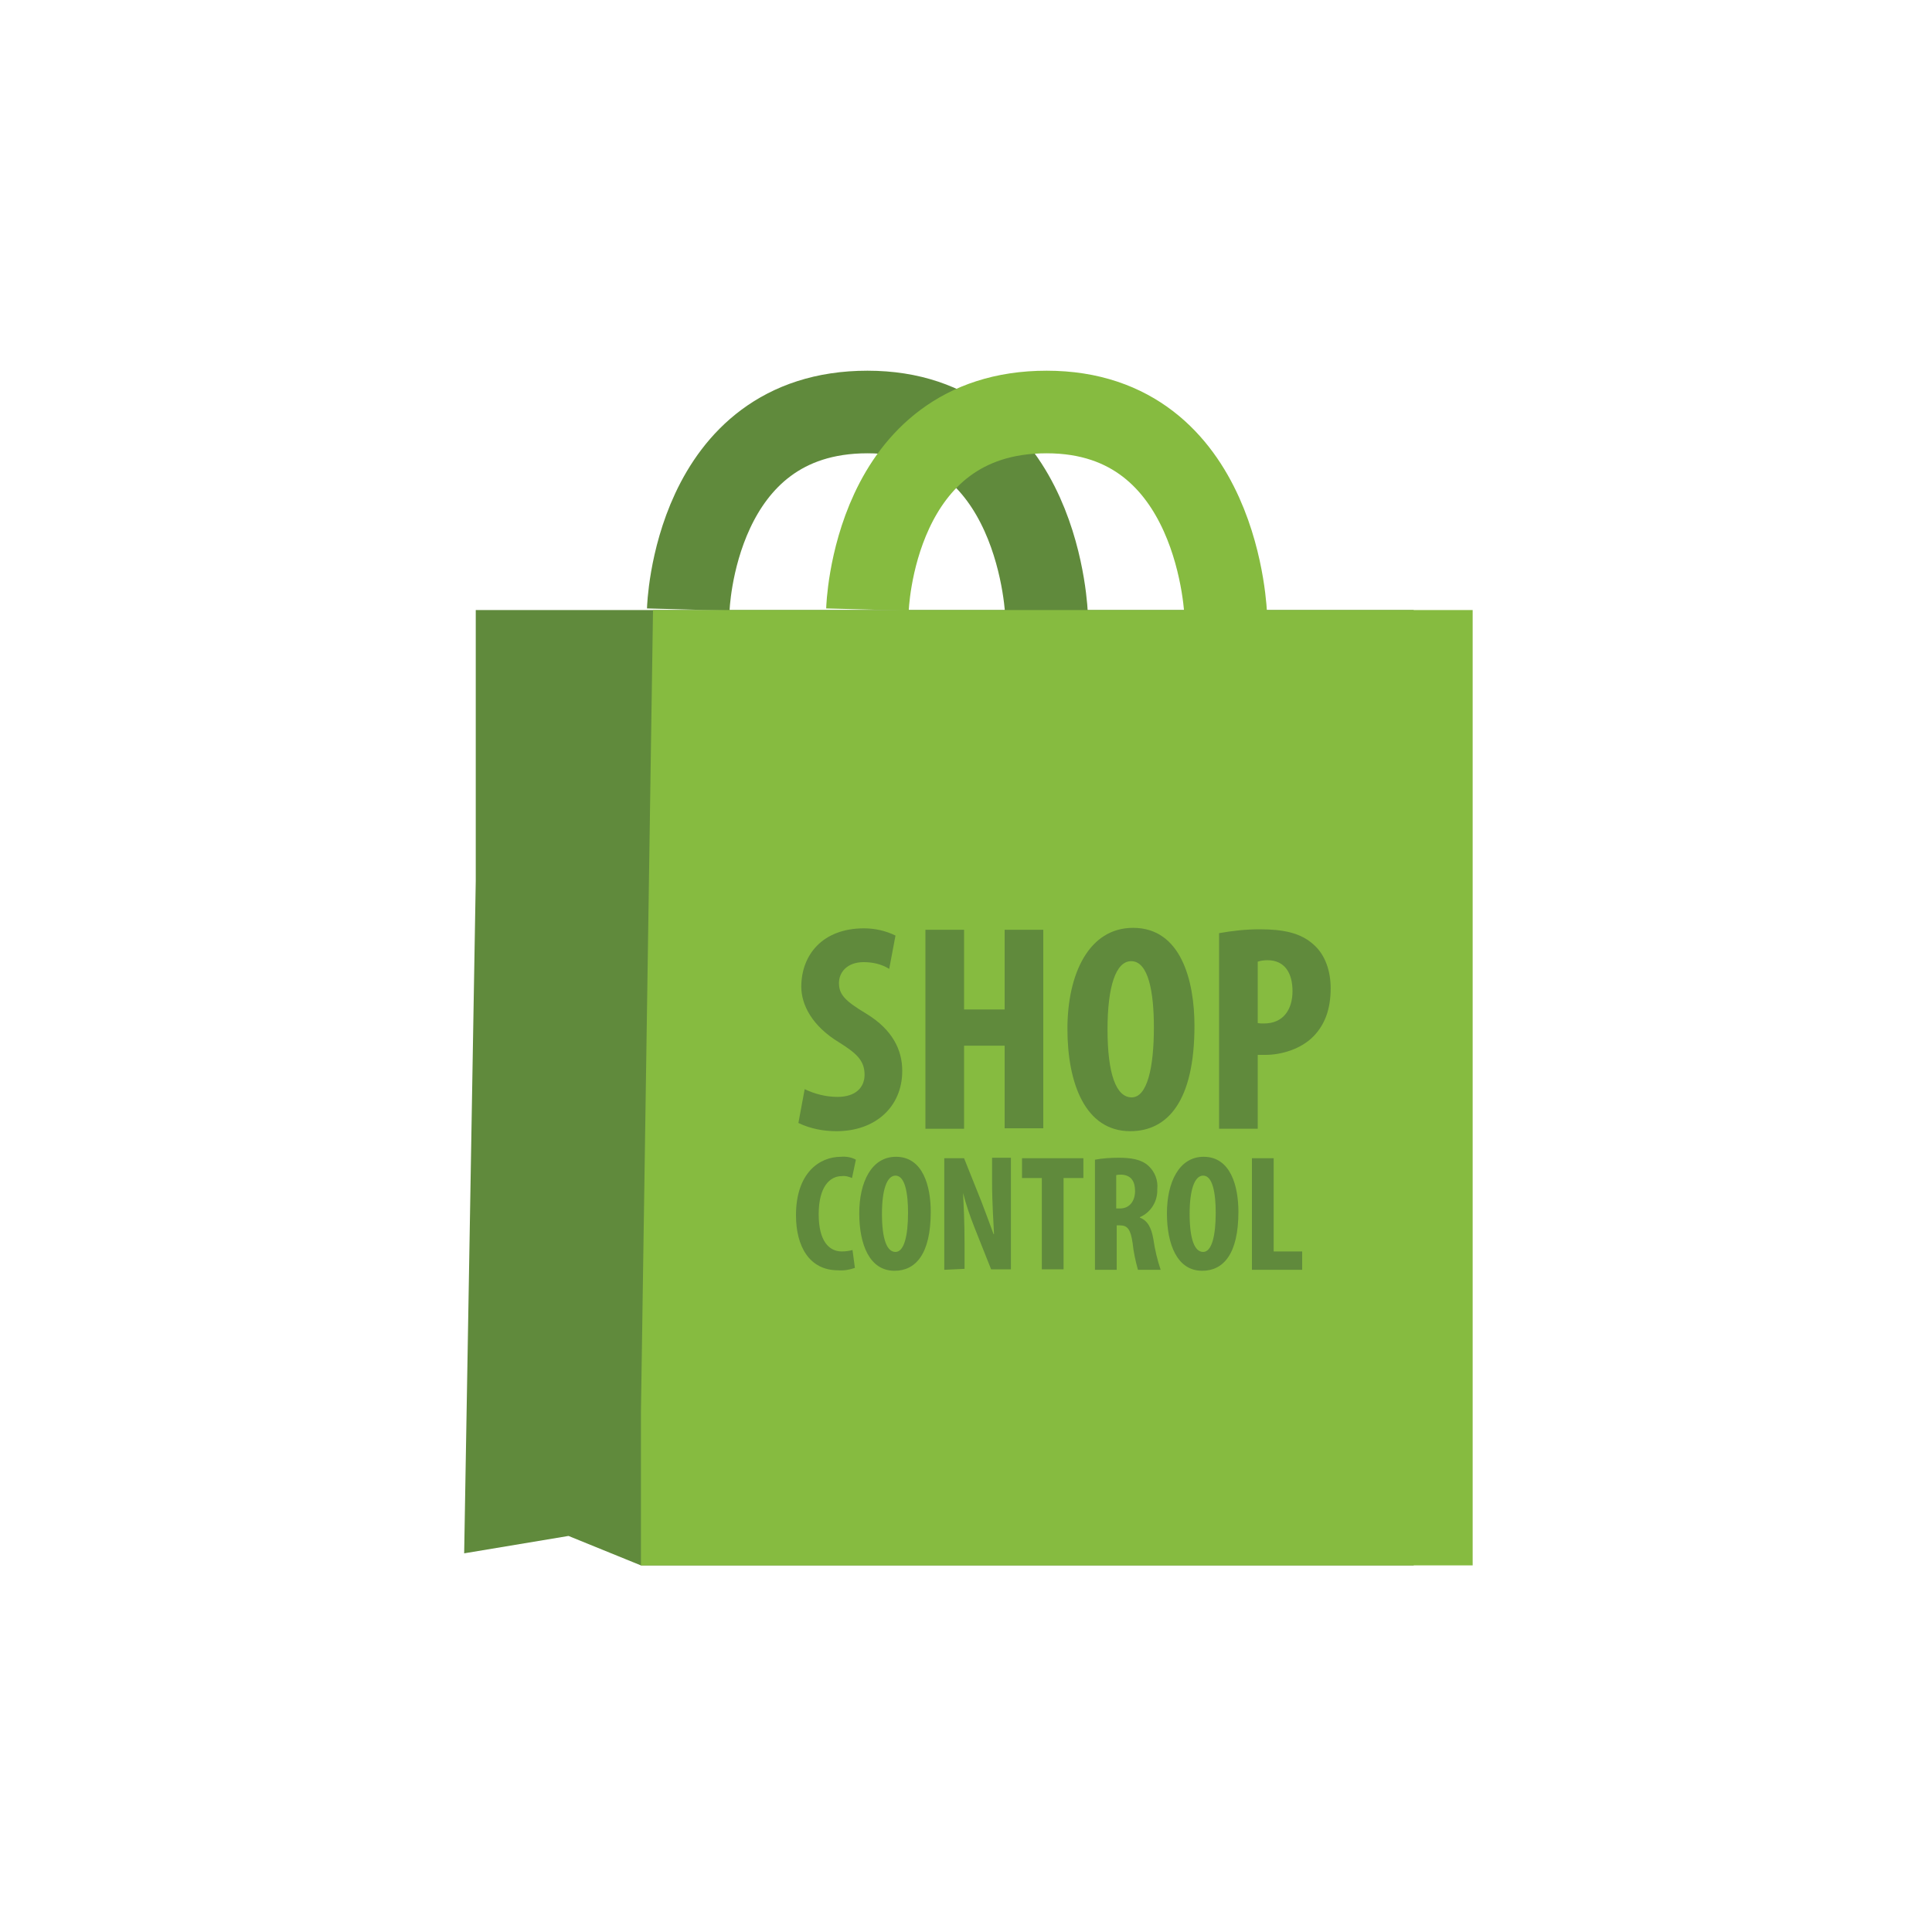 <?xml version="1.0" encoding="utf-8"?>
<!-- Generator: Adobe Illustrator 21.0.0, SVG Export Plug-In . SVG Version: 6.00 Build 0)  -->
<svg version="1.1" id="Layer_1" xmlns="http://www.w3.org/2000/svg" xmlns:xlink="http://www.w3.org/1999/xlink" x="0px" y="0px"
	 viewBox="0 0 400 400" style="enable-background:new 0 0 400 400;" xml:space="preserve">
<style type="text/css">
	.st0{fill:#608A3C;}
	.st1{fill:none;stroke:#608A3C;stroke-width:17.1;stroke-miterlimit:10;}
	.st2{fill:#86BB40;}
	.st3{fill:none;stroke:#86BB40;stroke-width:17.1;stroke-miterlimit:10;}
</style>
<polygon class="st0" points="292.7,126.3 98.5,126.3 98.5,182.4 96.1,321.6 117.7,318 132.7,324.1 292.7,324.1 280.5,180.2 "/>
<path class="st1" d="M142.5,126.2c0,0,1.1-40.9,37.1-40.9s37.1,42.4,37.1,42.4"/>
<polygon class="st2" points="304.9,324.1 132.7,324.1 132.7,292.4 135.2,126.3 304.9,126.3 304.9,278 "/>
<path class="st3" d="M179.6,126.2c0,0,1.1-40.9,37.1-40.9s37.1,42.4,37.1,42.4"/>
<path class="st0" d="M133.9,215.1"/>
<path class="st0" d="M166.6,225.5c2.1,1,4.4,1.6,6.8,1.6c3.8,0,5.6-2,5.6-4.6c0-3-1.8-4.5-5.3-6.7c-5.6-3.4-7.8-7.8-7.8-11.5
	c0-6.6,4.4-12.1,13-12.1c2.2,0,4.5,0.5,6.5,1.5l-1.3,6.9c-1.6-1-3.4-1.4-5.3-1.4c-3.4,0-5.1,2.1-5.1,4.3c0,2.4,1.2,3.7,5.7,6.4
	c5.4,3.3,7.4,7.5,7.4,11.8c0,7.5-5.6,12.5-13.6,12.5c-2.7,0-5.4-0.5-7.9-1.7L166.6,225.5z"/>
<path class="st0" d="M199.6,192.5V209h8.4v-16.5h8v41.1h-8v-17.1h-8.4v17.2h-8v-41.2H199.6z"/>
<path class="st0" d="M247.3,212.4c0,15.5-5.5,21.8-13.3,21.8c-9.3,0-13-9.9-13-21.2s4.4-20.9,13.6-20.9
	C244.5,192.1,247.3,203,247.3,212.4z M229.3,213.1c0,9.3,1.8,14.1,5,14.1s4.6-6.1,4.6-14.5c0-7.2-1.1-13.7-4.7-13.7
	C231,199,229.3,204.3,229.3,213.1L229.3,213.1z"/>
<path class="st0" d="M252.4,193.2c2.8-0.5,5.6-0.8,8.4-0.8c4.8,0,8.5,0.7,11.2,3.2c2.4,2.1,3.5,5.5,3.5,9c0,4.5-1.3,7.6-3.5,9.9
	c-2.6,2.7-6.7,3.9-10,3.9h-1.6v15.3h-8L252.4,193.2z M260.4,211.8c0.4,0.1,0.8,0.1,1.3,0.1c4,0,5.9-2.9,5.9-6.7
	c0-3.6-1.5-6.4-5.2-6.4c-0.7,0-1.4,0.1-2,0.3L260.4,211.8z"/>
<path class="st0" d="M177,262.5c-1.1,0.4-2.3,0.6-3.5,0.5c-5.9,0-8.7-4.9-8.7-11.4c0-8.7,4.8-12.1,9.3-12.1c1.1-0.1,2.2,0.1,3.1,0.6
	l-0.8,3.8c-0.7-0.3-1.4-0.5-2.1-0.4c-2.5,0-4.8,2.2-4.8,7.9c0,5.5,2.1,7.7,4.8,7.7c0.7,0,1.5-0.1,2.2-0.3L177,262.5z"/>
<path class="st0" d="M192.7,250.9c0,8.7-3.1,12.2-7.5,12.2c-5.2,0-7.3-5.5-7.3-11.9s2.5-11.7,7.6-11.7
	C191.1,239.5,192.7,245.6,192.7,250.9z M182.6,251.3c0,5.2,1,7.9,2.8,7.9s2.6-3.4,2.6-8.1c0-4-0.6-7.7-2.6-7.7
	C183.6,243.4,182.6,246.4,182.6,251.3L182.6,251.3z"/>
<path class="st0" d="M195.5,262.9v-23.1h4.1l3.6,9c0.7,1.8,1.8,4.8,2.5,6.7h0.1c-0.1-2.4-0.4-6.4-0.4-10.7v-5.1h3.9v23.1h-4.1
	l-3.5-8.8c-0.9-2.3-1.7-4.6-2.3-7h0c0.1,2.3,0.3,5.9,0.3,10.5v5.2L195.5,262.9z"/>
<path class="st0" d="M215.7,243.9h-4.1v-4.1h12.7v4.1h-4.1v18.9h-4.5L215.7,243.9z"/>
<path class="st0" d="M226.7,240.1c1.6-0.3,3.3-0.4,4.9-0.4c2.5,0,4.7,0.3,6.2,1.7c1.3,1.2,2,3,1.8,4.8c0.1,2.5-1.3,4.8-3.6,5.8v0.1
	c1.6,0.6,2.4,2.1,2.8,4.5c0.3,2.1,0.8,4.2,1.5,6.3h-4.7c-0.5-1.8-0.9-3.6-1.1-5.5c-0.4-2.9-1.1-3.7-2.6-3.7h-0.7v9.2h-4.5
	L226.7,240.1z M231.1,250.2h0.8c2,0,3.1-1.6,3.1-3.6s-0.8-3.3-2.8-3.4c-0.4,0-0.7,0-1.1,0.1L231.1,250.2z"/>
<path class="st0" d="M256.4,250.9c0,8.7-3.1,12.2-7.5,12.2c-5.2,0-7.3-5.5-7.3-11.9s2.5-11.7,7.6-11.7
	C254.8,239.5,256.4,245.6,256.4,250.9z M246.3,251.3c0,5.2,1,7.9,2.8,7.9s2.6-3.4,2.6-8.1c0-4-0.6-7.7-2.6-7.7
	C247.3,243.4,246.3,246.4,246.3,251.3z"/>
<path class="st0" d="M259.2,239.8h4.5v19.3h5.9v3.8h-10.4V239.8z"/>
</svg>

